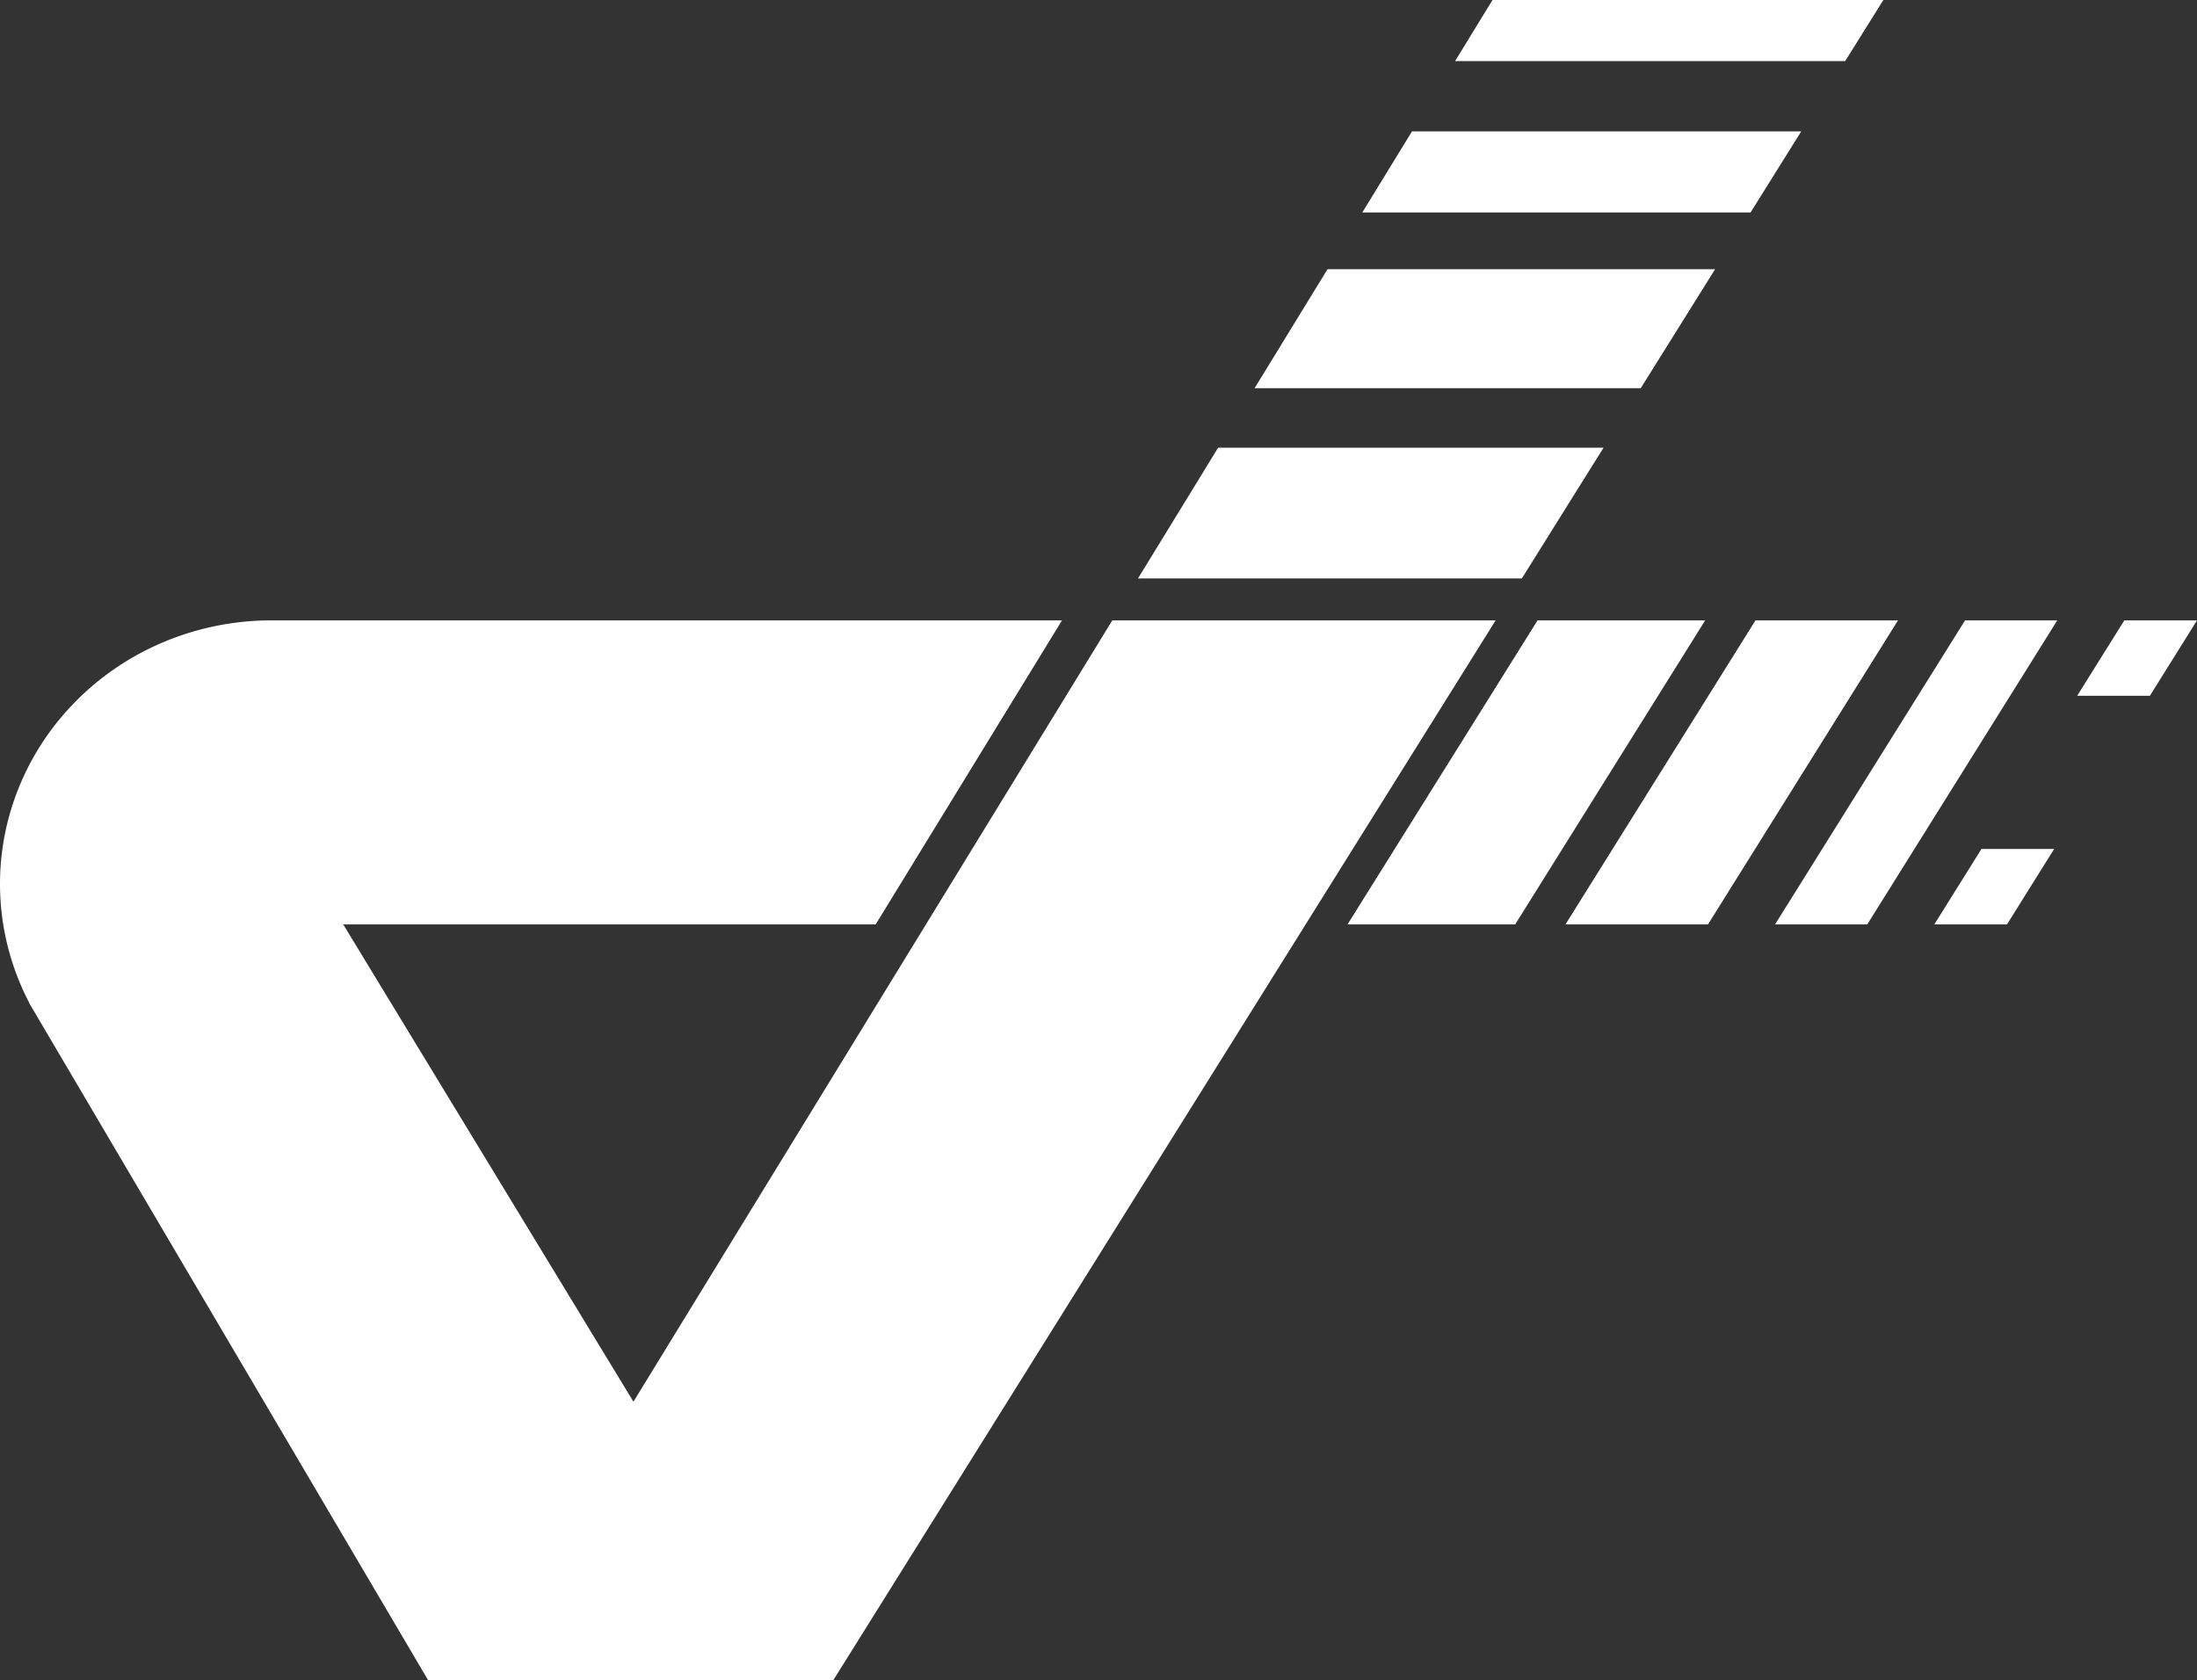 <svg xmlns:inkscape="http://www.inkscape.org/namespaces/inkscape" xmlns:sodipodi="http://sodipodi.sourceforge.net/DTD/sodipodi-0.dtd" xmlns="http://www.w3.org/2000/svg" xmlns:svg="http://www.w3.org/2000/svg" width="262.094" zoomAndPan="magnify" viewBox="-30 -30 237.789 181.899" height="200.491" preserveAspectRatio="xMidYMid" version="1.0" id="svg68" sodipodi:docname="vHC_Logo_white.svg" inkscape:version="1.4.2 (ebf0e940, 2025-05-08)" xml:space="preserve"><rect x="-30" y="-30" width="237.789" height="181.899" fill="#333333" stroke="none"/><defs id="defs5"></defs><path id="path29" style="display:inline;opacity:1;fill:#ffffff;fill-opacity:1;stroke-width:0.907" inkscape:label="V" d="m -1.107,37.156 -0.005,0.004 h -0.002 a 29.374,28.546 0 0 0 -28.886,28.542 29.374,28.546 0 0 0 3.177,12.881 v 0.027 l 1.513,2.568 41.658,70.723 h 43.831 L 131.878,37.157 H 90.388 l -51.829,84.576 -2.711,-4.458 -17.906,-29.453 -10.795,-17.756 h 21.255 36.376 l 20.167,-32.91 h -85.538 -0.066 z"></path><path style="display:inline;opacity:1;fill:#ffffff;fill-opacity:1;stroke-width:0.907" d="m 136.414,37.156 h 18.145 l -20.565,32.911 h -18.145 z" id="path24" inkscape:label="H1"></path><path style="display:inline;opacity:1;fill:#ffffff;fill-opacity:1;stroke-width:0.907" d="m 160.003,37.156 h 15.424 l -20.565,32.911 h -15.424 z" id="path25" inkscape:label="H2"></path><path style="display:inline;opacity:1;fill:#ffffff;fill-opacity:1;stroke-width:0.907" d="m 131.541,-30 h 42.3 l -4.131,6.611 h -42.221 z" id="path30" inkscape:label="A4"></path><path style="display:inline;opacity:1;fill:#ffffff;fill-opacity:1;stroke-width:0.907" d="m 122.827,-15.78 h 42.129 l -5.486,8.78 h -42.023 z" id="path31" inkscape:label="A3"></path><path style="display:inline;opacity:1;fill:#ffffff;fill-opacity:1;stroke-width:0.907" d="m 113.68,-0.854 h 41.949 l -8.047,12.877 h -41.793 z" id="path32" inkscape:label="A2"></path><path style="display:inline;opacity:1;fill:#ffffff;fill-opacity:1;stroke-width:0.907" d="M 101.844,18.462 H 143.559 l -8.846,14.157 H 93.168 Z" id="path33" inkscape:label="A1"></path><path style="opacity:1;fill:#ffffff;fill-opacity:1;stroke-width:0.907" d="m 182.685,37.156 h 9.98 l -20.565,32.911 h -9.98 z" id="path38" inkscape:label="C1"></path><path style="opacity:1;fill:#ffffff;fill-opacity:1;stroke-width:0.907" d="m 199.923,37.156 h 7.866 l -5.102,8.165 h -7.866 z" id="path39" inkscape:label="C2"></path><path style="opacity:1;fill:#ffffff;fill-opacity:1;stroke-width:0.907" d="m 192.327,61.901 -5.102,8.165 h -7.866 l 5.102,-8.165 z" id="path40" inkscape:label="C3"></path></svg>